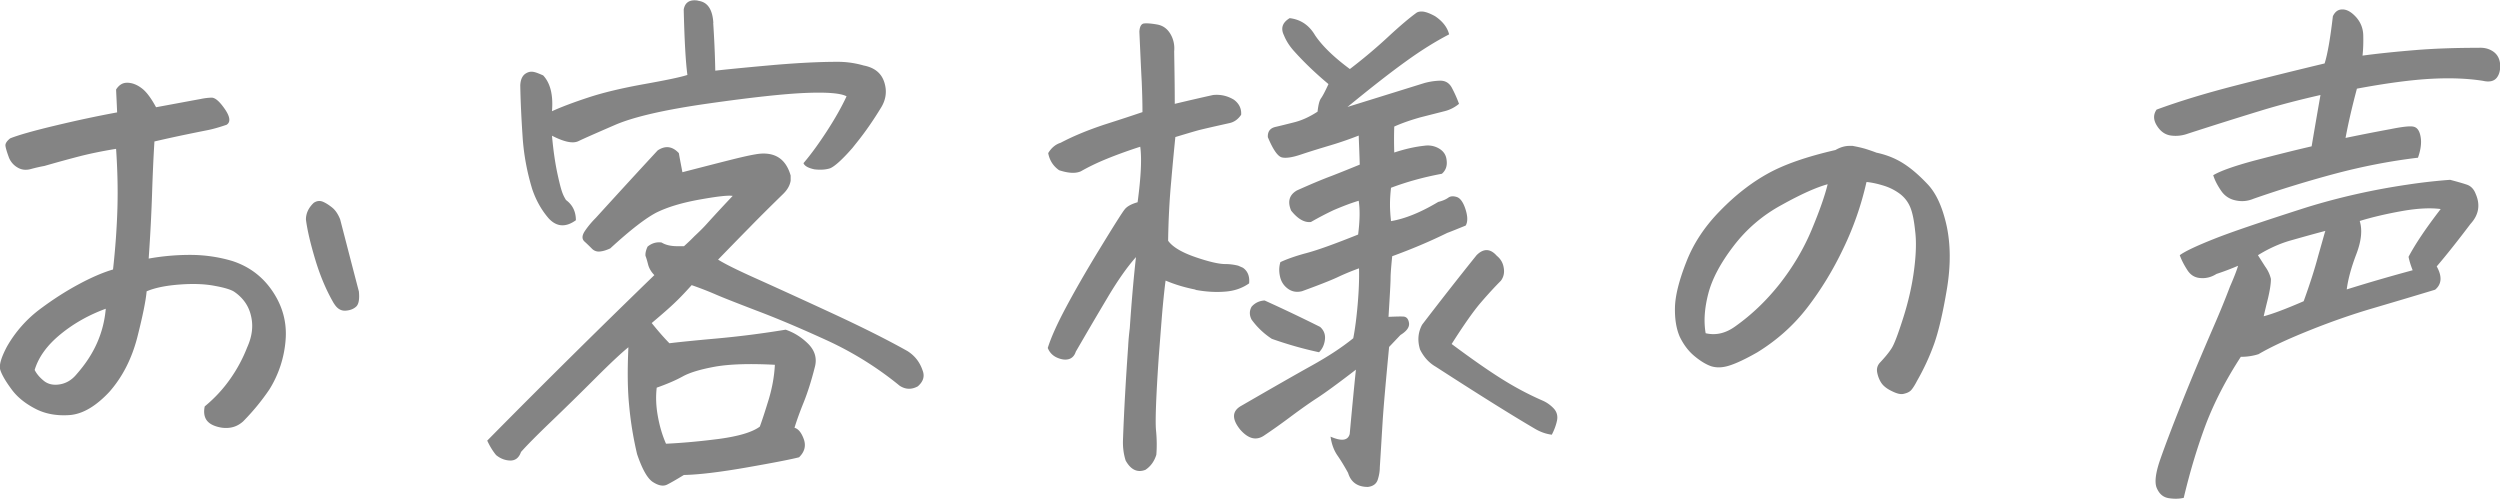 <svg xmlns="http://www.w3.org/2000/svg" viewBox="0 0 169.48 33.82"><path d="M7.66 18.29q.24-2.145.3-4.17c.04-1.35 0-2.69-.09-4.03-.99.16-1.84.34-2.57.53s-1.49.4-2.29.63c-.28.05-.59.12-.92.21s-.63.06-.91-.11a1.35 1.35 0 0 1-.6-.74q-.18-.495-.21-.72c-.02-.15.08-.32.32-.51.52-.21 1.52-.5 3.03-.86 1.5-.36 2.91-.66 4.22-.9-.02-.56-.05-1.08-.07-1.55.19-.3.43-.46.74-.46h.07c.33.02.64.15.95.39.3.23.62.66.95 1.27 1.52-.28 2.53-.47 3.03-.56q.345-.075.72-.09c.25-.01.55.25.91.77s.41.89.12 1.07c-.47.16-.91.29-1.32.37s-.9.18-1.48.3-1.27.27-2.09.46c-.07 1.13-.12 2.3-.16 3.53s-.11 2.7-.23 4.41c.89-.16 1.83-.25 2.81-.25s1.95.14 2.88.42c1.15.38 2.06 1.07 2.73 2.08s.96 2.1.86 3.29a7.4 7.4 0 0 1-1.09 3.32c-.54.8-1.14 1.52-1.79 2.18-.26.23-.54.37-.86.42s-.64.02-.98-.09q-.51-.165-.69-.51c-.12-.23-.14-.52-.07-.84.68-.56 1.26-1.19 1.74-1.88a10 10 0 0 0 1.14-2.13c.33-.73.42-1.43.26-2.11q-.225-1.02-1.14-1.65c-.21-.14-.65-.28-1.32-.4-.67-.13-1.47-.16-2.39-.09-.93.07-1.67.22-2.23.46-.05.61-.26 1.65-.63 3.11-.38 1.47-1.01 2.7-1.9 3.71-.92.98-1.82 1.51-2.71 1.57s-1.68-.09-2.36-.46c-.68-.36-1.21-.8-1.58-1.32-.4-.54-.64-.97-.74-1.28s.06-.85.46-1.6a8.3 8.3 0 0 1 2.2-2.5c.88-.66 1.75-1.22 2.62-1.69s1.65-.81 2.36-1.02Zm-5.31 6.79c.14.28.36.53.65.76.29.22.66.29 1.09.21q.645-.12 1.11-.69c.58-.66 1.04-1.35 1.37-2.09q.495-1.11.6-2.34c-1.15.42-2.18 1-3.08 1.74s-1.48 1.54-1.74 2.41m20.29-4.5c-.52-.89-.94-1.89-1.27-2.99s-.54-2-.63-2.71c0-.42.18-.8.53-1.13.21-.14.42-.16.63-.07s.42.23.63.4.39.44.53.79c.42 1.62.84 3.25 1.27 4.89q.075.78-.18 1.02c-.17.16-.41.26-.72.28-.32.02-.58-.14-.79-.49Zm23.6-8.9c1.36-.35 2.48-.64 3.36-.86s1.52-.36 1.92-.4c1.08-.09 1.77.4 2.08 1.48v.35c-.05.31-.21.6-.49.88-.84.82-1.61 1.58-2.3 2.29-.69.7-1.4 1.43-2.13 2.18.49.31 1.39.75 2.71 1.34 1.31.59 2.98 1.35 5.01 2.29s3.73 1.79 5.12 2.57c.49.31.83.74 1.02 1.3.16.4.06.76-.32 1.09-.42.23-.83.22-1.23-.04a22.8 22.8 0 0 0-4.94-3.08c-1.77-.81-3.35-1.48-4.73-2-1.38-.53-2.3-.89-2.76-1.09s-1.01-.42-1.67-.65c-.38.42-.74.81-1.11 1.16-.36.35-.9.82-1.6 1.41.38.47.77.93 1.2 1.37.56-.07 1.62-.18 3.18-.32s3.12-.34 4.7-.6c.61.21 1.13.55 1.57 1 .43.46.57.98.4 1.57-.23.91-.48 1.69-.74 2.34q-.39.96-.63 1.74c.26.07.47.33.63.77.16.45.06.86-.32 1.23-.54.14-1.72.37-3.55.69q-2.745.48-4.26.51c-.49.3-.87.52-1.13.65s-.57.08-.95-.16c-.38-.23-.74-.87-1.09-1.9-.26-1.1-.44-2.2-.54-3.31-.11-1.1-.12-2.41-.05-3.94-.47.38-1.21 1.07-2.23 2.09s-2.02 2-3.01 2.95-1.67 1.64-2.04 2.06c-.14.4-.39.59-.74.58s-.67-.14-.95-.37c-.23-.28-.43-.61-.6-.98 3.75-3.8 7.53-7.54 11.33-11.22-.21-.21-.35-.45-.42-.7q-.105-.42-.18-.6c-.02-.16.02-.37.14-.63.28-.23.6-.33.95-.28.26.16.61.25 1.06.25h.46c.23-.21.47-.43.7-.67.3-.28.59-.56.84-.84.47-.52 1.05-1.15 1.76-1.9-.33-.05-1.08.04-2.25.25s-2.15.5-2.92.88c-.73.38-1.77 1.18-3.13 2.43-.26.12-.49.19-.7.21a.64.64 0 0 1-.54-.19c-.15-.15-.32-.32-.51-.49-.19-.18-.17-.42.05-.74s.46-.6.72-.86c1.71-1.88 3.11-3.4 4.19-4.57q.78-.525 1.44.18c.09.52.18.96.25 1.34Zm2.11-10.13c.07 1.06.12 2.13.14 3.24.61-.07 1.8-.19 3.57-.35s3.35-.25 4.73-.25c.59 0 1.17.08 1.76.25.73.14 1.19.51 1.39 1.11s.13 1.17-.19 1.71c-.54.89-1.1 1.7-1.69 2.43l-.28.35c-.7.8-1.21 1.25-1.51 1.37-.28.09-.63.12-1.06.07-.42-.09-.67-.23-.74-.42.52-.61 1.04-1.33 1.58-2.16s.99-1.62 1.34-2.37c-.38-.21-1.3-.29-2.76-.23q-2.205.09-6.63.72c-2.96.42-5.07.91-6.33 1.46-1.27.55-2.09.91-2.46 1.09-.38.18-.97.05-1.79-.37q.135 1.515.39 2.67c.255 1.155.35 1.34.56 1.69.45.33.67.79.67 1.37-.68.49-1.29.46-1.83-.11-.49-.56-.87-1.23-1.13-2-.35-1.15-.57-2.32-.65-3.52s-.14-2.37-.16-3.52q.03-.6.39-.81c.36-.21.62-.09 1.16.14q.735.78.6 2.43.915-.42 2.46-.93c1.03-.34 2.3-.64 3.8-.91s2.47-.47 2.92-.62c-.12-.89-.2-2.37-.25-4.43.07-.42.32-.63.74-.63.09 0 .19.01.28.04.61.09.94.6.99 1.51Zm4.19 23.18c-1.69-.09-3.03-.05-4.03.12-1 .18-1.74.4-2.23.67s-1.08.52-1.76.76c-.07.59-.05 1.22.07 1.9s.3 1.31.56 1.9c1.1-.05 2.31-.16 3.62-.33 1.31-.18 2.23-.45 2.74-.83.19-.52.39-1.15.62-1.9.22-.75.36-1.51.4-2.29ZM77.29 9.95c-.87.28-1.63.56-2.29.83s-1.23.55-1.72.83c-.35.16-.84.14-1.48-.07-.4-.28-.65-.67-.74-1.16.21-.35.49-.59.84-.7.89-.47 1.9-.88 3.02-1.25 1.13-.36 1.97-.64 2.53-.83 0-.66-.02-1.34-.05-2.06-.04-.71-.09-1.85-.16-3.39.02-.35.13-.54.32-.56s.48 0 .88.07.7.29.91.65.29.76.25 1.18c.02 1.2.04 2.38.04 3.55.96-.23 1.83-.43 2.6-.6.52-.05.98.06 1.41.32.35.26.52.6.49 1.02-.21.31-.47.49-.77.56-1.17.26-1.91.43-2.2.51s-.79.23-1.49.44c-.07.7-.17 1.7-.28 2.99-.12 1.29-.19 2.64-.21 4.04.3.42.92.79 1.85 1.11s1.6.47 2.02.47c.3 0 .6.04.88.11l.32.14c.33.23.47.59.42 1.06-.47.33-1.02.52-1.65.56-.61.05-1.25.01-1.93-.11l-.11-.04c-.7-.14-1.36-.34-1.97-.6-.05.33-.12.97-.21 1.93-.07.82-.15 1.88-.25 3.17-.19 2.77-.25 4.45-.19 5.06s.06 1.16.02 1.65c-.14.45-.39.79-.74 1.02-.54.21-.99 0-1.34-.63-.14-.45-.2-.91-.18-1.41.07-1.95.19-4.06.35-6.33.02-.42.06-.83.11-1.23.12-1.78.26-3.39.42-4.82q-.885.99-1.92 2.73c-1.035 1.74-1.41 2.39-2.16 3.68-.09.28-.26.45-.49.51s-.5.02-.79-.11-.5-.35-.62-.65c.21-.68.61-1.58 1.2-2.69s1.36-2.46 2.32-4.03 1.52-2.46 1.69-2.67c.16-.21.46-.37.88-.49.23-1.71.29-2.97.18-3.76Zm22.05 5.35c-.52.21-.93.38-1.23.49-1.2.59-2.44 1.11-3.73 1.58-.07.7-.11 1.2-.11 1.49s-.05 1.17-.14 2.62c.45-.02.78-.03 1-.02s.35.16.39.44-.16.55-.58.81l-.77.81c-.23 2.42-.38 4.11-.44 5.08s-.12 2-.19 3.08c0 .28-.05.56-.14.84s-.32.45-.67.49c-.7 0-1.15-.32-1.34-.95-.23-.42-.47-.82-.72-1.18s-.4-.79-.47-1.28c.75.33 1.18.27 1.3-.18.16-1.76.3-3.21.42-4.36-1.22.94-2.1 1.58-2.64 1.93s-1.11.76-1.72 1.21c-.61.46-1.24.91-1.9 1.35-.52.33-1.04.19-1.58-.42-.59-.73-.56-1.27.07-1.62 2.11-1.22 3.7-2.13 4.78-2.73s2.02-1.21 2.81-1.85c.12-.61.22-1.38.3-2.3.08-.93.11-1.74.09-2.44-.52.19-1.01.39-1.49.62q-.72.33-2.37.93c-.35.09-.67.04-.95-.16q-.42-.3-.54-.81c-.08-.34-.08-.67.02-1 .45-.21 1.04-.42 1.79-.62s1.91-.62 3.48-1.25c.12-.94.13-1.7.04-2.29-.54.16-1.1.38-1.69.63-.49.23-1.01.5-1.55.81-.45.05-.89-.21-1.34-.77-.26-.61-.13-1.07.39-1.37.89-.4 1.67-.73 2.34-.98.67-.26 1.31-.52 1.92-.77-.02-.73-.05-1.38-.07-1.97-.59.23-1.21.45-1.88.65s-1.33.4-1.99.62c-.61.21-1.06.28-1.34.21s-.6-.53-.95-1.37c-.02-.37.14-.6.49-.69.35-.08.79-.19 1.3-.32.52-.13 1.04-.37 1.58-.72.05-.45.12-.74.23-.9.11-.15.28-.47.51-.97-.84-.7-1.62-1.44-2.32-2.22-.3-.33-.54-.69-.7-1.09-.23-.47-.11-.86.39-1.16.75.09 1.32.48 1.72 1.16.47.7 1.25 1.47 2.36 2.29.89-.68 1.75-1.4 2.57-2.16S95.56 1.2 96.05.85c.09-.05.2-.07.32-.07.23 0 .54.11.92.32.52.35.83.76.95 1.23-.91.47-1.91 1.09-2.97 1.86-1.07.77-2.37 1.79-3.92 3.06l5.21-1.62c.33-.09.68-.15 1.05-.16.38-.01.66.16.84.53.19.36.34.71.46 1.04-.28.23-.6.4-.95.49l-1.65.42c-.68.19-1.28.4-1.79.63-.02.54-.02 1.13 0 1.76.7-.23 1.38-.39 2.04-.46.35-.05.68.01.98.18.33.19.5.46.53.81.05.38-.06.68-.32.91-1.24.23-2.39.55-3.45.95-.05.45-.07.82-.07 1.13s.02.68.07 1.13c.96-.16 2.03-.6 3.2-1.3.28-.07.5-.16.67-.28.16-.12.36-.13.6-.05.23.08.43.36.58.83s.16.83.02 1.09Zm-9.92 8.58a26 26 0 0 1-3.2-.91c-.54-.35-1-.79-1.37-1.3-.16-.3-.16-.6 0-.88.23-.26.53-.4.88-.42 1.24.56 2.5 1.16 3.76 1.79.26.23.37.52.33.86s-.17.63-.4.86m15.79 5.59c-.4-.05-.77-.18-1.13-.39-1.64-.96-3.89-2.37-6.75-4.22-.45-.26-.8-.64-1.06-1.16-.19-.61-.14-1.17.14-1.69q1.8-2.355 3.69-4.71c.47-.47.93-.46 1.37.04.26.21.42.48.47.81.06.33 0 .62-.19.88-.42.42-.88.92-1.37 1.49s-1.15 1.51-1.97 2.8c1.29.96 2.4 1.74 3.32 2.32.93.59 1.87 1.09 2.83 1.51.28.12.53.29.76.53.22.23.3.52.23.84-.07.33-.19.64-.35.95Zm21.32-17.12c-.35 1.55-.87 3.05-1.57 4.5q-1.035 2.175-2.43 3.99c-.93 1.21-2.06 2.22-3.39 3.04-.82.47-1.47.77-1.93.91-.45.14-.84.15-1.2.04q-.525-.18-1.14-.69c-.41-.34-.74-.78-1-1.32-.24-.56-.34-1.23-.32-2s.27-1.79.76-3.04c.48-1.25 1.24-2.41 2.29-3.48 1.04-1.07 2.12-1.91 3.24-2.53 1.11-.62 2.64-1.15 4.59-1.6.33-.19.64-.28.95-.28h.21c.38.07.67.14.9.21.22.07.46.15.72.25.66.14 1.24.37 1.76.69s1.07.78 1.65 1.39c.61.61 1.05 1.56 1.34 2.85.28 1.29.29 2.74.02 4.34-.27 1.61-.56 2.84-.86 3.69-.31.86-.69 1.69-1.16 2.51-.16.31-.3.52-.4.63-.11.12-.28.2-.51.25-.19.05-.45-.01-.79-.18-.34-.16-.58-.35-.72-.56s-.23-.45-.28-.7c-.05-.26.01-.48.18-.67.35-.37.62-.7.79-.97.18-.27.44-.96.79-2.06s.6-2.19.74-3.27.16-1.96.07-2.64c-.07-.7-.18-1.24-.33-1.6q-.225-.54-.69-.9c-.31-.23-.66-.42-1.07-.55s-.8-.22-1.18-.26Zm-10.9 10.24c.68.16 1.35.01 2-.46 1.13-.8 2.13-1.76 3.03-2.9.89-1.14 1.61-2.35 2.15-3.64s.9-2.32 1.09-3.1c-.77.21-1.82.68-3.13 1.41-1.29.7-2.37 1.63-3.25 2.78s-1.45 2.22-1.71 3.22-.32 1.89-.18 2.69m34.39-10.7c.49-.3 1.45-.64 2.87-1.02 1.42-.37 2.69-.69 3.82-.95q.315-1.86.6-3.48c-1.45.33-2.8.68-4.04 1.06s-2.88.89-4.92 1.55c-.38.14-.76.19-1.16.14s-.72-.27-.97-.67-.25-.76-.02-1.09q2.28-.84 5.31-1.62c2.02-.52 4.04-1.02 6.08-1.51.19-.59.38-1.65.56-3.2.14-.3.35-.46.63-.46h.07c.3.02.6.21.9.55.29.34.45.74.46 1.21s0 .93-.05 1.37c1.03-.14 2.2-.26 3.52-.37 1.31-.11 2.77-.16 4.36-.16.38-.02.7.06.99.26.28.2.43.49.46.86.02.38-.05.68-.23.91s-.49.31-.93.21c-1.01-.16-2.17-.21-3.5-.14s-3.01.29-5.05.67c-.33 1.24-.59 2.36-.77 3.34q1.515-.315 3.06-.6c.8-.16 1.32-.22 1.56-.16.25.06.4.29.47.69q.105.6-.18 1.41c-1.92.23-3.8.6-5.64 1.09a79 79 0 0 0-5.5 1.69c-.38.16-.77.21-1.2.12-.42-.08-.76-.3-1-.65s-.43-.7-.54-1.06Zm1.72 6.12c-.49.21-.99.4-1.48.56-.33.21-.69.31-1.07.28-.39-.02-.69-.2-.91-.55-.22-.34-.39-.67-.51-1 .35-.26 1.11-.62 2.29-1.09 1.17-.47 3.27-1.18 6.3-2.15 2.2-.68 4.5-1.2 6.89-1.55a38 38 0 0 1 2.85-.32c.45.12.81.22 1.11.32.29.09.5.31.62.63.33.75.21 1.43-.35 2.04-.87 1.15-1.63 2.11-2.29 2.88.38.68.34 1.21-.11 1.58-1.55.47-2.97.89-4.26 1.27s-2.69.86-4.19 1.46-2.67 1.14-3.52 1.64c-.38.12-.77.18-1.2.18-1.01 1.55-1.79 3.07-2.36 4.55-.56 1.49-1.07 3.16-1.51 5.01-.3.07-.65.08-1.02.02-.38-.06-.64-.29-.81-.69-.16-.38-.08-1.03.25-1.97s.8-2.18 1.41-3.71c.61-1.54 1.34-3.28 2.18-5.22.47-1.08.84-1.99 1.12-2.74.26-.59.45-1.07.56-1.44Zm5.91-2.36c-.8.21-1.58.43-2.36.65-.77.22-1.51.56-2.22 1l.49.77q.285.39.39.84c0 .33-.07.76-.19 1.28-.13.53-.23.94-.3 1.25.61-.16 1.51-.5 2.71-1.02.45-1.24.77-2.26.98-3.06.21-.73.36-1.27.46-1.62l.04-.11Zm2.32-.67c.19.61.11 1.36-.23 2.25s-.56 1.69-.65 2.39c1.5-.47 2.99-.9 4.47-1.3-.14-.35-.23-.66-.28-.91.47-.89 1.2-1.97 2.18-3.24-.7-.09-1.58-.05-2.64.14s-2 .41-2.85.67" style="fill:#848484"/></svg>